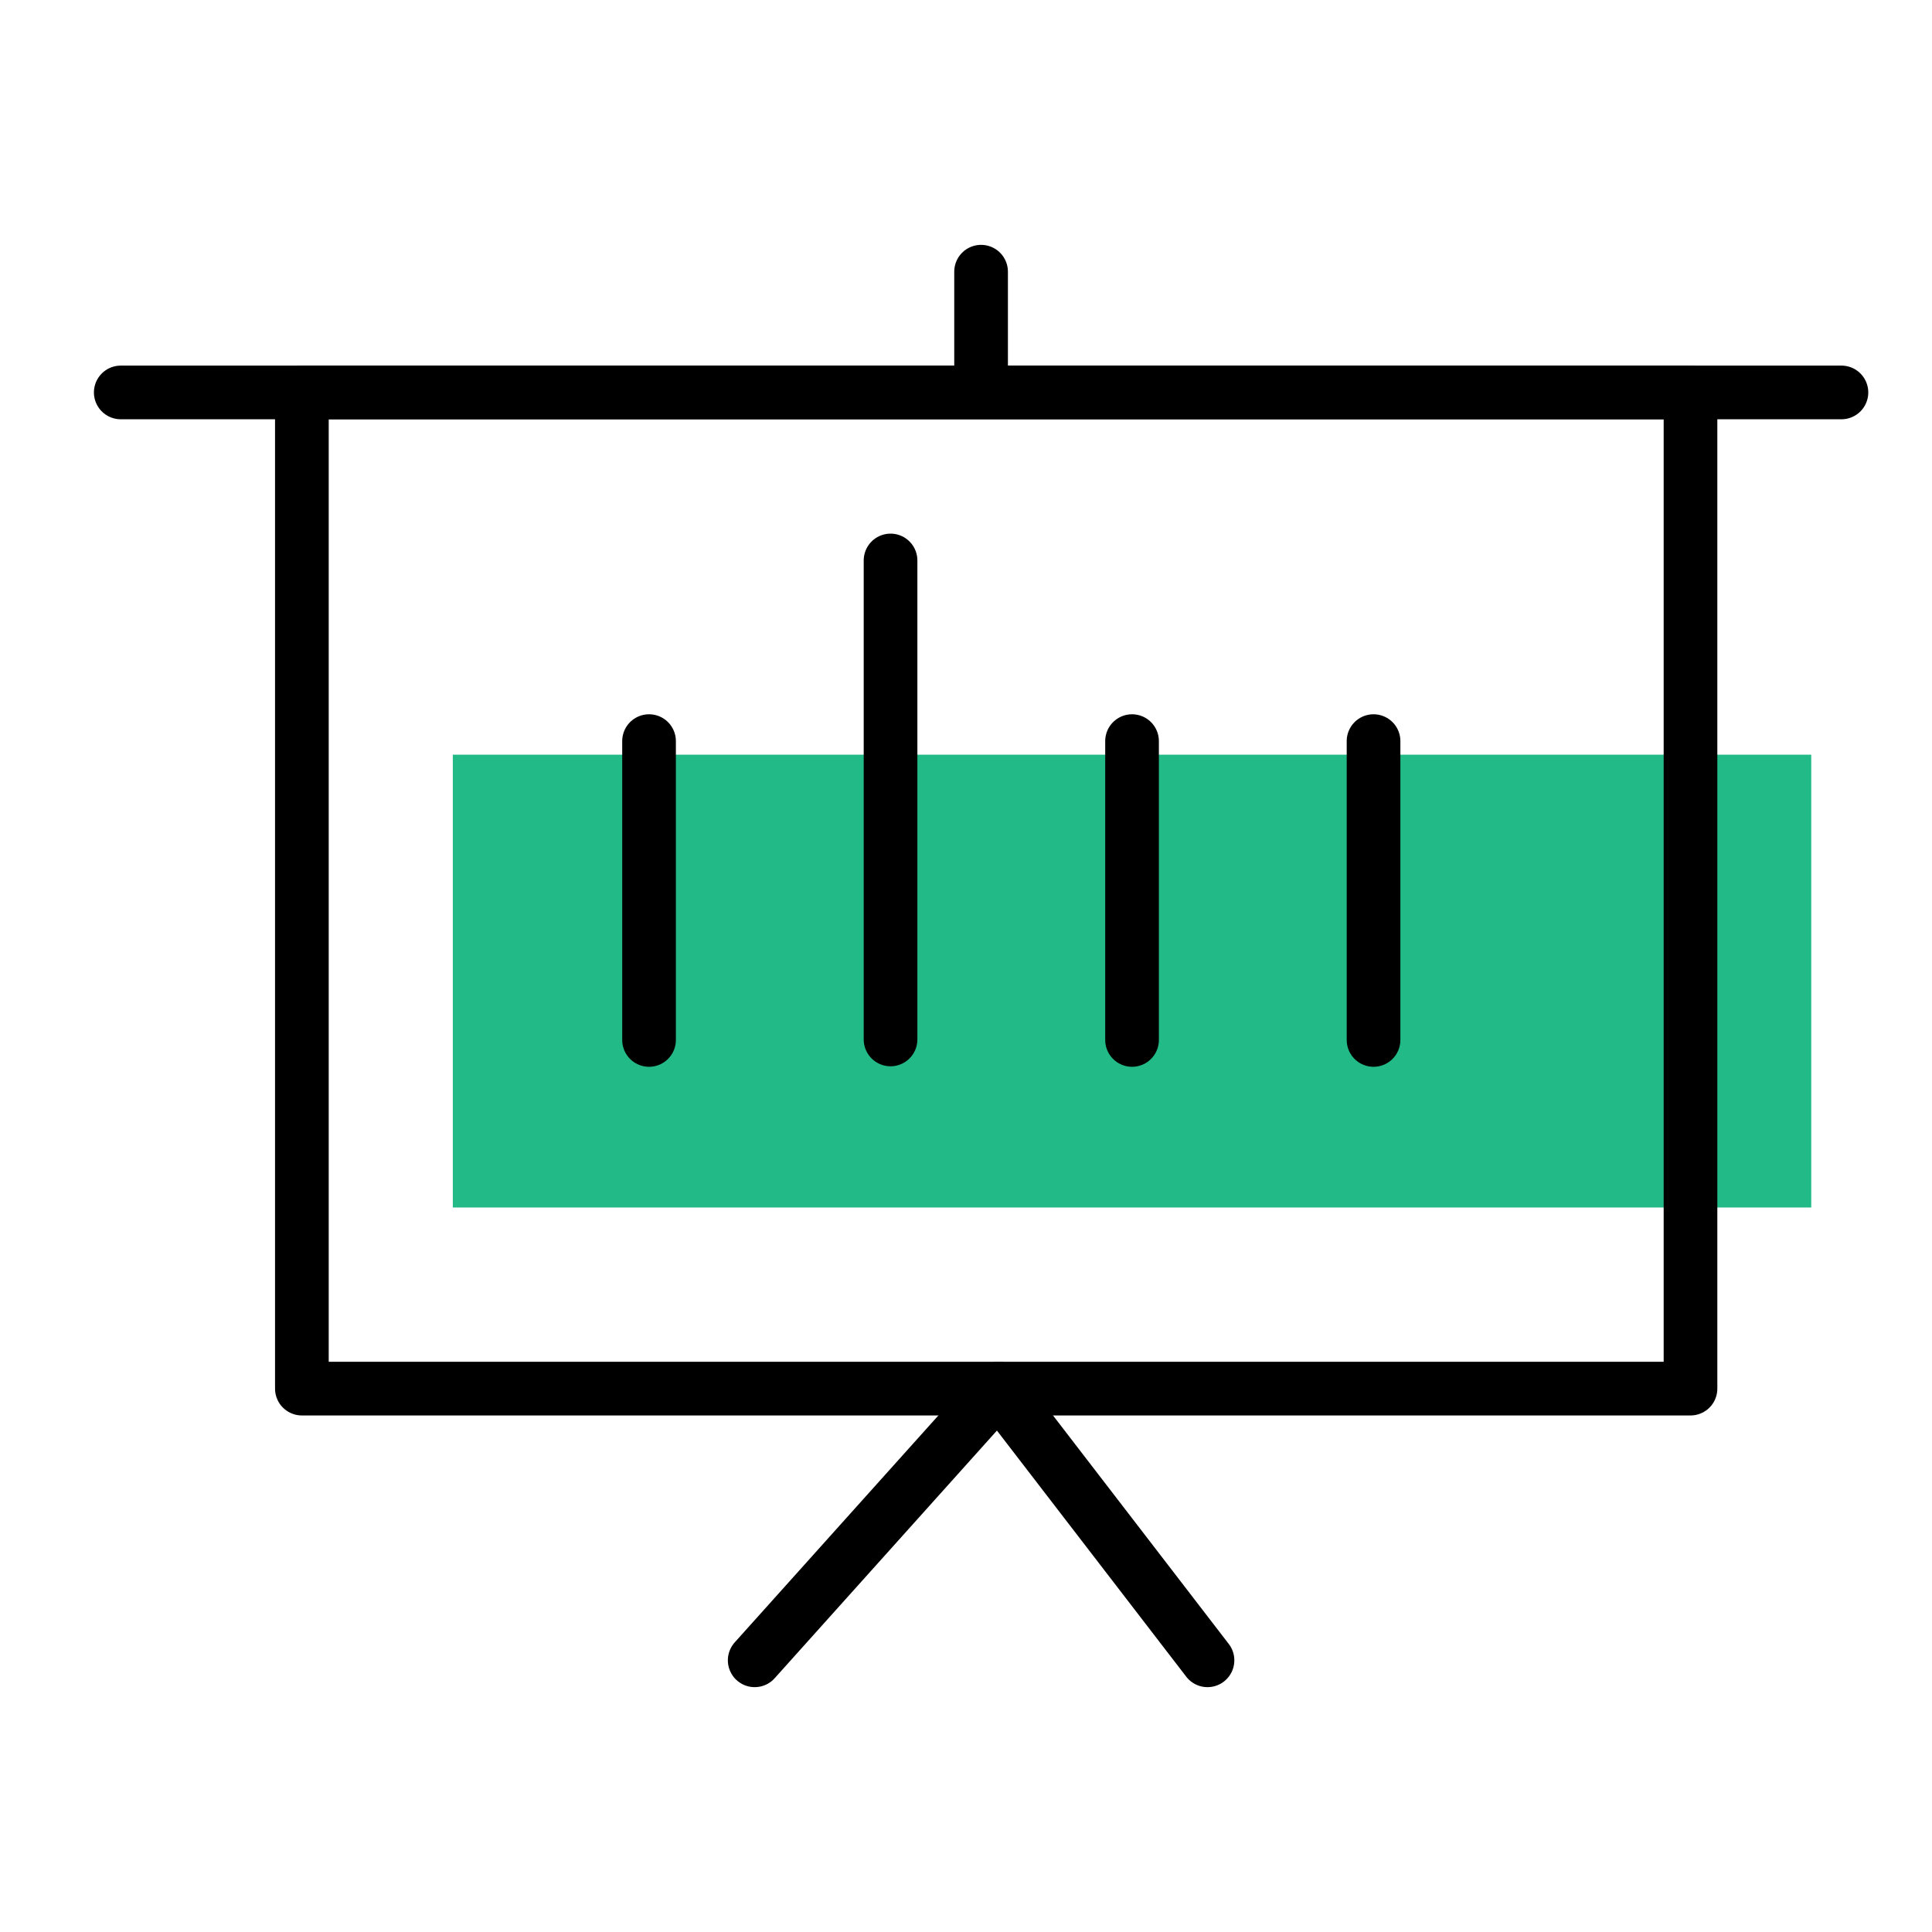 <svg width="72" height="72" viewBox="0 0 72 72" fill="none" xmlns="http://www.w3.org/2000/svg">
<rect x="16.875" y="28.125" width="50.625" height="16.875" fill="#22BB88"/>
<rect x="11.25" y="14.625" width="51.75" height="37.125" stroke="black" stroke-width="2" stroke-linecap="round" stroke-linejoin="round"/>
<path d="M45 61.875L37.212 51.75L28.125 61.875" stroke="black" stroke-width="2" stroke-linecap="round" stroke-linejoin="round"/>
<path d="M36.562 14.59V10.125" stroke="black" stroke-width="2" stroke-linecap="round" stroke-linejoin="round"/>
<path d="M4.5 14.625H68.625" stroke="black" stroke-width="2" stroke-linecap="round" stroke-linejoin="round"/>
<path d="M33.188 20.887V38.737" stroke="black" stroke-width="2" stroke-linecap="round" stroke-linejoin="round"/>
<path d="M42.188 27.619V38.756" stroke="black" stroke-width="2" stroke-linecap="round" stroke-linejoin="round"/>
<path d="M51.188 27.619V38.756" stroke="black" stroke-width="2" stroke-linecap="round" stroke-linejoin="round"/>
<path d="M24.188 27.619V38.756" stroke="black" stroke-width="2" stroke-linecap="round" stroke-linejoin="round"/>
</svg>
